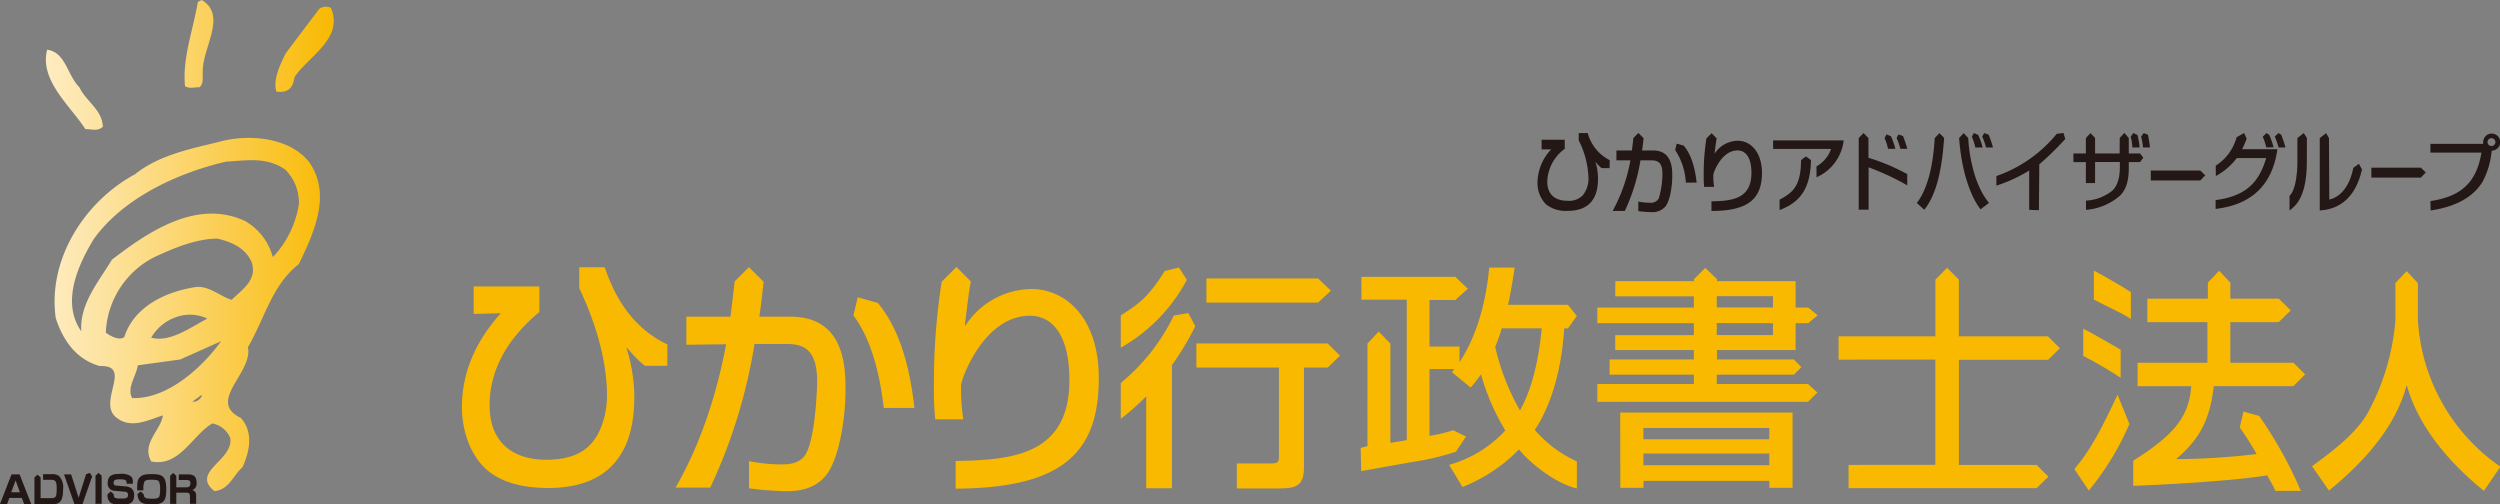 <svg xmlns="http://www.w3.org/2000/svg" xmlns:xlink="http://www.w3.org/1999/xlink" viewBox="0 0 445.09 89.8"><rect x="0" y="0" width="445.09" height="89.8" fill="#808080" stroke="none"/><defs><style>.cls-1{fill:url(#linear-gradient);}.cls-2{fill:#231815;}.cls-3{fill:#f9b900;}</style><linearGradient id="linear-gradient" x1="-115.52" y1="184.45" x2="-20.41" y2="184.45" gradientTransform="translate(70.56 -55.26) scale(0.54)" gradientUnits="userSpaceOnUse"><stop offset="0.01" stop-color="#feebbf"/><stop offset="0.14" stop-color="#fde6ab"/><stop offset="0.42" stop-color="#fcd878"/><stop offset="0.82" stop-color="#fac327"/><stop offset="1" stop-color="#f9b900"/></linearGradient></defs><title>hikari-gyoseishosi_logo</title><g id="レイヤー_2" data-name="レイヤー 2"><g id="レイヤー_1-2" data-name="レイヤー 1"><path class="cls-1" d="M8.39,8.85c3.32.45,3.54,4.48,5.76,6.71,1.21,2.54,4,3.91,4.17,7-1,.91-2.1.37-3.11.44C12.49,18.79,7,14.32,8.39,8.85ZM24.08,31c-9,4.84-15.62,15.15-14.16,25.61,1.28,4,3.7,7.42,7.85,8.56,6.08-.2-.72,6.6,3.08,9.27,2.57,1.93,5.49.35,8.16-.49-.42,2.75-3.88,5-2.08,8.21,5,1,7.2-4.52,10.84-6.77A4.28,4.28,0,0,1,41,78c.57,4-7.12,6-2.82,9.44,2.65-.27,3.34-2.84,5-4.27,1.24-2.72,2-6.18-.29-8.75-6.18-3,2.18-8,1.25-12.61,3.09-5.32,4.24-11,9.06-14.78,2.67-5.54,5.84-12.31,1.92-18.07-3.39-4.43-10.43-5.06-15.35-3.9C34.51,26.4,28.48,27.44,24.08,31Zm16.24-2.23c3.44-.18,7.15-.91,10.48,1.44a8.32,8.32,0,0,1,2.42,6.08,17.58,17.58,0,0,1-4.65,9.49,10.45,10.45,0,0,0-5-6.46c-8.5-3.91-17.11,1.87-23.66,6.93C17.61,50.1,14.12,54.13,14.48,59c-3.63-5.17-.58-11.82,2.2-16.42C21.9,35.29,31.57,30.78,40.32,28.76ZM35.23.34c-.85,5-2.78,10-2.29,15,.89.54,1.68.14,2.57.2.79-.65.52-1.81.59-2.77C36,8.53,40.51,2.77,35.92,0ZM38.7,42.48c2.6.62,4.9,1.63,6.06,4.08,1.16,3.19-1.56,4.92-3.52,6.82-2-.57-4.2-2.72-6.67-2.23C29.35,52,23.84,54.65,22.13,60c-.82.72-2.5-.18-3.29-.77a15.81,15.81,0,0,1,8.61-13.44C31.16,44.08,34.9,42.52,38.7,42.48ZM32.09,64l7.27-3.25c-3.54,4.92-9.73,10.35-15.83,10.12-1-1.83.72-3.88,1-5.83Zm.57-7.88a7.22,7.22,0,0,1,4.25.6c-3.31,1.77-6.7,4.27-10,3.4A8.29,8.29,0,0,1,32.66,56.12ZM50.89,9.46c-1,2-2.28,4.59-1.71,6.84,1.88.3,3-.49,3.24-2.54,2.5-3.78,8.81-6.87,6.51-12.33a1.9,1.9,0,0,0-2.12.19Zm-15,60.85c.23.33-.79,1.39-1.63,1.19Z"/><path class="cls-2" d="M2.78,85.52l.76,2.12H2ZM4.3,89.74H5.56L3.49,84.46H2.05L0,89.74H1.26l.4-1.09H3.89ZM17,84.7v5h1.1v-5l-.55-.51ZM23.46,87a1.84,1.84,0,0,0-1-.39l-1.65-.15c-.48,0-.58-.22-.58-.51,0-.61.51-.61,1.21-.61,1,0,1.11.19,1.11.78h1.11c0-.66,0-1.1-.5-1.42a3,3,0,0,0-1.79-.33c-1,0-2.19.09-2.19,1.57a1.25,1.25,0,0,0,1.15,1.43l1.93.18a.51.51,0,0,1,.53.57c0,.6-.41.64-1.32.64-1.09,0-1.21-.18-1.22-.71V88l-.54-.5-.56.5a1.75,1.75,0,0,0,.44,1.41c.25.23.61.42,2,.42s2.29-.16,2.29-1.66A1.47,1.47,0,0,0,23.46,87Zm-8.14-2.57L14,88.61l-1.34-4.15H11.4l1.85,5.28h1.44l1.71-4.91L16,84.2Zm-4.77.34a2.06,2.06,0,0,0-1.37-.35H7.67v1H9.09c.81,0,1,.29,1,1.56,0,1.42-.11,1.71-1,1.71H7.23V85l-.55-.49L6.13,85v4.79h3.1c1.51,0,2-.67,2-2.67A2.83,2.83,0,0,0,10.55,84.81ZM27,84.41c-1.23,0-1.73.16-2.11.57s-.47.77-.47,2.21v.11h1.11a1.28,1.28,0,0,1,0-.19,3.17,3.17,0,0,1,.19-1.37c.18-.25.48-.33,1.17-.33,1,0,1.26.09,1.42.33a3.08,3.08,0,0,1,.19,1.37,5.09,5.09,0,0,1-.1,1.18c-.13.46-.7.5-1.26.5-1,0-1.27-.09-1.43-.33a1.14,1.14,0,0,1-.13-.47l-.56-.5-.55.5c.17,1.59.94,1.8,2.67,1.8,2.13,0,2.46-.7,2.46-2.77C29.58,84.78,28.91,84.41,27,84.41Zm7.23,2.84A1.22,1.22,0,0,0,35,85.92c0-1.46-1.05-1.46-1.53-1.46H31.83v1h1.43c.37,0,.64.09.64.58s-.23.72-.66.72H31.39V84.71l-.56-.51-.54.51v5h1.1v-2H33.1c.34,0,.72,0,.72.65v1.33h1.1v-1.5A.9.9,0,0,0,34.22,87.25Z"/><path class="cls-2" d="M394.48,29.5a8.73,8.73,0,0,0,3.72-5.07l1.33-.74.46,1a15.6,15.6,0,0,1-.82,1.87h6.29c-1.24,9-7.93,10.23-11,10.64V35.63c4.76-.67,7.57-2.54,9-7.49h-5.23a11.66,11.66,0,0,1-3.73,3.2Zm9-3.25a9.84,9.84,0,0,0-.63-1.9l.65-.66L404,24a14,14,0,0,1,.78,2.23Zm2.19,0a12.5,12.5,0,0,0-.68-1.93l.65-.63.5.3a21.48,21.48,0,0,1,.76,2.26Z"/><path class="cls-2" d="M410.7,28.77c0,6.15-1.89,7.84-3.08,8.7v-2.6c.12-.16,1.3-1,1.4-5.78V24.57l1.13-.88.56.88Zm4,6.77c3.34-.81,4.13-4.92,4.27-5.66l1-.71.55,1C419,37,414.41,37.36,413,37.47V24.58l1.13-.88.51.88Z"/><path class="cls-2" d="M431,29.85l.87.85-.87.92h-8.81V29.85Z"/><path class="cls-2" d="M391.73,30.36l.88.85-.88.92h-8.81V30.36Z"/><path class="cls-2" d="M432.7,35.8c5.37-.8,8.22-3.24,9.08-8.63H432.7V25.61h9.39a1.82,1.82,0,0,1,0-.31,1.52,1.52,0,1,1,1.52,1.52A14.61,14.61,0,0,1,442,32.34c-1.58,2.57-4.45,4.41-9.26,5.13Zm10.17-10.5a.7.7,0,0,0,.7.7.7.7,0,1,0-.7-.7Z"/><path class="cls-2" d="M328.24,25a8.18,8.18,0,0,1-4.84,6.56V29.62A5.73,5.73,0,0,0,326,26.51H315.68V25ZM316.83,35.56c2.18-1.22,3.81-2.23,3.82-7.06l.87-.65.9.65c-.08,5.28-2.14,7.6-5.59,8.9Z"/><path class="cls-2" d="M331.77,23.69l.88.89v3.51A35.92,35.92,0,0,1,339.56,31l0,2a45.2,45.2,0,0,0-6.88-3.21v7.54h-1.76V24.58Z"/><path class="cls-2" d="M336.14,26.49a9.66,9.66,0,0,0-.62-1.91l.35-.65.79.33a13.63,13.63,0,0,1,.78,2.23Zm2.2,0a12.5,12.5,0,0,0-.68-1.93l.36-.63.79.3a21.48,21.48,0,0,1,.76,2.26Z"/><path class="cls-2" d="M341.26,36.13c1.49-1.86,2.85-5.51,3.19-11.55l.84-.88.84.87c-.48,7-1.81,10.61-3.54,12.78ZM349.6,23.7l.81.87c.14,2.91,1,8.3,3.7,11.56l-1.51,1.14c-1.42-1.81-3.33-6-3.81-12.7Z"/><path class="cls-2" d="M351.68,26.25a9.66,9.66,0,0,0-.62-1.91l.35-.65.79.33a13.63,13.63,0,0,1,.78,2.23Zm1.9,0a10.49,10.49,0,0,0-.68-1.94l.37-.62.79.3a21.48,21.48,0,0,1,.76,2.26Z"/><path class="cls-2" d="M377.39,24.57l.81-.91.8.91v2.75h2l.59.75-.59.79h-2v.94c0,1.74-.21,3.66-1.53,5a10.41,10.41,0,0,1-6.09,2.56V35.72A8.23,8.23,0,0,0,376,34c1.26-1.07,1.41-3.18,1.41-4.16v-1H373v3.75h-1.64V28.86h-2.22V27.32h2.22V24.57l.82-.87.82.87v2.75h4.37Z"/><path class="cls-2" d="M379.63,26.25a8.09,8.09,0,0,0-.29-1.91l.47-.65.73.33a12.41,12.41,0,0,1,.39,2.23Zm1.9,0a11.24,11.24,0,0,0-.33-1.94l.47-.62.74.3a21.2,21.2,0,0,1,.36,2.26Z"/><path class="cls-2" d="M363,37.42l.07-8.16a54.73,54.73,0,0,0,4.62-4.51l-.31-1.07-1.21.15a24,24,0,0,1-10.74,7.51v1.71a26.8,26.8,0,0,0,5.84-2.69v7"/><path class="cls-2" d="M286.59,28.52a7.66,7.66,0,0,1-3.92-4.83h-1.6V25a15.85,15.85,0,0,1,1.74,6.74,4.72,4.72,0,0,1-1.05,3.07,3.43,3.43,0,0,1-2.74.93c-2.12,0-3.55-1.09-3.55-3.4a7.5,7.5,0,0,1,3.11-5.84V24.88h-4.12V26.6l1.7,0a8.7,8.7,0,0,0-2.43,5.88,5.39,5.39,0,0,0,1.54,3.92,5.69,5.69,0,0,0,3.86,1.14c5.16,0,5.37-4.1,5.37-5.79a10.31,10.31,0,0,0-.46-2.95l0,0a6.63,6.63,0,0,0,1.11,1.13h1.41Z"/><path class="cls-2" d="M309.39,25.06a5,5,0,0,0-4.14,2.31l0,0c.14-1.11.23-1.93.38-2.74l-.9-.91-.93.93a40.74,40.74,0,0,0-.48,6.55,18.71,18.71,0,0,0,.08,2.07h1.77a12.85,12.85,0,0,1-.14-2.14c0-.33,1.4-4.35,4.32-4.35,1.12,0,2.47.82,2.47,4,0,4.7-3.59,5-7.12,5.06v1.72c6.72,0,9-2.28,9-6.89C313.62,26.9,311.56,25.06,309.39,25.06Z"/><path class="cls-2" d="M294.3,26.79h-1.95c.1-.67.17-1.31.27-2.18l-.93-.93-.89.89c-.06.63-.15,1.32-.26,2.22h-2.76v1.76l2.49,0a29.46,29.46,0,0,1-3.16,9h2.17a33.85,33.85,0,0,0,2.78-9l2,0c1.29,0,1.91.6,1.91,2.37a15.09,15.09,0,0,1-.66,4.43,1.65,1.65,0,0,1-1.63.74,11,11,0,0,1-2-.2v1.7a22,22,0,0,0,2.33.18,3.06,3.06,0,0,0,2.49-1c.8-1,1.22-3.53,1.22-5.34C297.75,29.82,297.62,26.79,294.3,26.79Z"/><path class="cls-2" d="M299.77,25.93l-1.26-.35-.27,1.13a11.69,11.69,0,0,1,1.9,5.8h1.92C301.65,28.74,300.61,26.94,299.77,25.93Z"/><polygon class="cls-3" points="344.56 64.02 344.56 82.76 329.11 82.77 329.11 86.91 362.59 86.91 364.69 84.86 362.58 82.77 348.76 82.77 348.76 64.06 364.64 64.06 366.74 62 364.63 59.91 364.59 59.91 364.59 59.88 348.75 59.88 348.75 49.79 346.65 47.68 344.57 49.78 344.57 59.88 327.33 59.88 327.33 64.02 327.33 64.02 327.33 64.03 344.56 64.02"/><path class="cls-3" d="M287.59,50.05h14v-.36l2-2,2.09,2v.36h14v4.71h2.25l1.67,1.37-1.67,1.41h-2.25v4.79h-14V64h13.69l1.34,1.36-1.34,1.35H305.65v1.66h16.24l1.67,1.52-1.67,1.64H284.38V68.37h17.19V66.71h-15V64h15V62.33h-14V59.67h14V57.54H284.38V54.76h17.19v-2h-14Zm.87,23.4h30.68v13.4H315V85.61h-22.4v1.24h-4.12Zm4.12,2.75v2H315v-2Zm0,4.54v2.08H315V80.74Zm13.07-28v2h10v-2Zm0,4.78v2.13h10V57.54Z"/><path class="cls-3" d="M236.37,61.15l2.19,2.17-2.19,2.12h-4.22V83.26c0,3.33-1.54,3.7-4.45,3.7h-7.5V82.51h6.16c.92,0,1.34-.12,1.34-1.13V65.44H213V61.15Zm-1.69-11.57,2.26,2.17-2.26,2.12H214.79V49.58Z"/><path class="cls-3" d="M258,82.76a21.44,21.44,0,0,0,10-6.12,40.41,40.41,0,0,1-4.33-10A29.13,29.13,0,0,1,261.83,69l-3.33-2.74c.25-.3.29-.42.42-.55H254.5V77.6a26.11,26.11,0,0,0,4.22-1L261,77.72l-1.79,2.7a43.92,43.92,0,0,1-6.87,1.68c-1.42.24-8.41,1.49-10,1.78l-.09-4.14,1.21-.31V61.17l2-2.14,2.08,2.14V78.84c1.34-.2,2.09-.33,2.92-.49v-25h-8.08V49.29h16.72l2.23,2.12-2.23,2H254.5v8.29h5.34v2.78c2.12-3.17,4.54-8.6,5.29-16.84l4.53,0c-.21,1.54-.59,3.92-1.17,6.62h10.66l1.58,2-1.58,2.21h-.67c-.5,8.37-2.83,14.53-5.24,18.07a21.92,21.92,0,0,0,7.5,5.61l0,4.81C276.85,86.1,272,82.1,270.45,80a28.85,28.85,0,0,1-10.08,6.7Zm9.37-24.31a29,29,0,0,1-1.17,3.29,40.74,40.74,0,0,0,4.41,11.32c3-5.29,3.66-12.57,3.87-14.61Z"/><path class="cls-3" d="M209.9,47.63l1.4,2.2A30.07,30.07,0,0,1,199.54,61.9V56.16c2.56-1.71,4.6-2.69,7.83-7.92Zm1.66,8.11,1.25,2.33A50.12,50.12,0,0,1,208.65,65V86.93h-4.58V70.57a45.81,45.81,0,0,1-4.53,4V68.18a35.39,35.39,0,0,0,9.44-12Z"/><path class="cls-3" d="M118.81,61.32c-6-2.88-9.2-8-11.15-13.74h-4.53v3.71c4.21,8.91,4.94,15.43,4.94,19.18,0,2.34-.64,6.24-3,8.72-1,1-3,2.66-7.81,2.66-6,0-10.09-3.12-10.09-9.68,0-5.42,2.34-11.2,8.86-16.62V51H84.33v4.89l4.83-.12c-4.31,4.82-6.92,10.32-6.92,16.7,0,3.44,1.05,8.13,4.4,11.15,2.34,2,5.78,3.26,11,3.26,14.69,0,15.29-11.66,15.29-16.48A29.62,29.62,0,0,0,111.56,62l.09-.09a19.68,19.68,0,0,0,3.16,3.21h4Z"/><path class="cls-3" d="M183.65,51.46A14.19,14.19,0,0,0,171.86,58l-.09-.09c.4-3.19.65-5.5,1.08-7.8l-2.57-2.58-2.63,2.62a116.84,116.84,0,0,0-1.38,18.63,50.09,50.09,0,0,0,.24,5.88h5a34.73,34.73,0,0,1-.41-6.06c0-1,4-12.39,12.29-12.39,3.17,0,7,2.34,7,11.47,0,13.35-10.21,14.22-20.25,14.39V87c19.12-.11,25.48-6.48,25.48-19.59C195.68,56.7,189.81,51.46,183.65,51.46Z"/><path class="cls-3" d="M140.74,56.38h-5.55c.28-1.91.49-3.72.76-6.21l-2.62-2.61-2.53,2.53c-.19,1.78-.44,3.74-.75,6.29H122.2v5l7.07-.09c-.73,4-3.05,15.27-9,25.52h6.18a95.7,95.7,0,0,0,7.88-25.56l5.74,0c3.67-.05,5.41,1.7,5.41,6.74,0,.92-.27,9.37-1.88,12.58-1,2.11-3.44,2.11-4.63,2.11a30.11,30.11,0,0,1-5.62-.58v4.84a57.79,57.79,0,0,0,6.63.51c2,0,5-.27,7.06-2.8,2.3-2.8,3.49-10,3.49-15.19C150.56,65,150.19,56.38,140.74,56.38Z"/><path class="cls-3" d="M156.29,53.93l-3.58-1-.77,3.21c1.84,2.51,4.35,7.17,5.4,16.49h5.46C161.63,61.93,158.67,56.82,156.29,53.93Z"/><path class="cls-3" d="M430.47,56.82V50.4l-2-2.13-2,2.12V57a41.38,41.38,0,0,1-4.65,16c-2,3.93-6.47,7.28-10.19,10l3,4.34c5.72-4.62,11.77-11,13.8-18.64h.1c2.23,7.87,8.24,14.26,13.7,18.7l2.93-4.31A34.1,34.1,0,0,1,430.47,56.82Z"/><path class="cls-3" d="M408.32,64.58H397.08V57.35h8.62l2.13-2.09-2.13-2.09h-8.62V50.32l-2-2.12-2,2.13v2.84H382.3v4.18H393v7.23H380.57v4.18h9.55c-.41,5.32-2.81,8.52-10.33,13.26h0l0,4.47c4.4-.13,17.71-.83,23.87-1.86.55,1.16.88,1.47,1.44,2.76h4.53a75,75,0,0,0-7.41-13.34l-2.81-.78-.65,2.84a51,51,0,0,1,3,4.73,128.43,128.43,0,0,1-13.86.9h-.47c4.11-3.5,6-6.89,6.7-13h14.17l2.1-2.09Z"/><path class="cls-3" d="M377,70.27c-3.34,7.07-5,10.06-7.69,13.24l2.57,3.83a49.34,49.34,0,0,0,7.23-11.85Z"/><path class="cls-3" d="M372.78,48.18v5.16c2.78,1.47,5,2.37,6.59,3.44V52C377.69,50.92,374.39,49,372.78,48.18Z"/><path class="cls-3" d="M370.89,58.52v4.85a69.59,69.59,0,0,1,6.66,3.89v-5C375.72,61.19,372.77,59.48,370.89,58.52Z"/></g></g></svg>